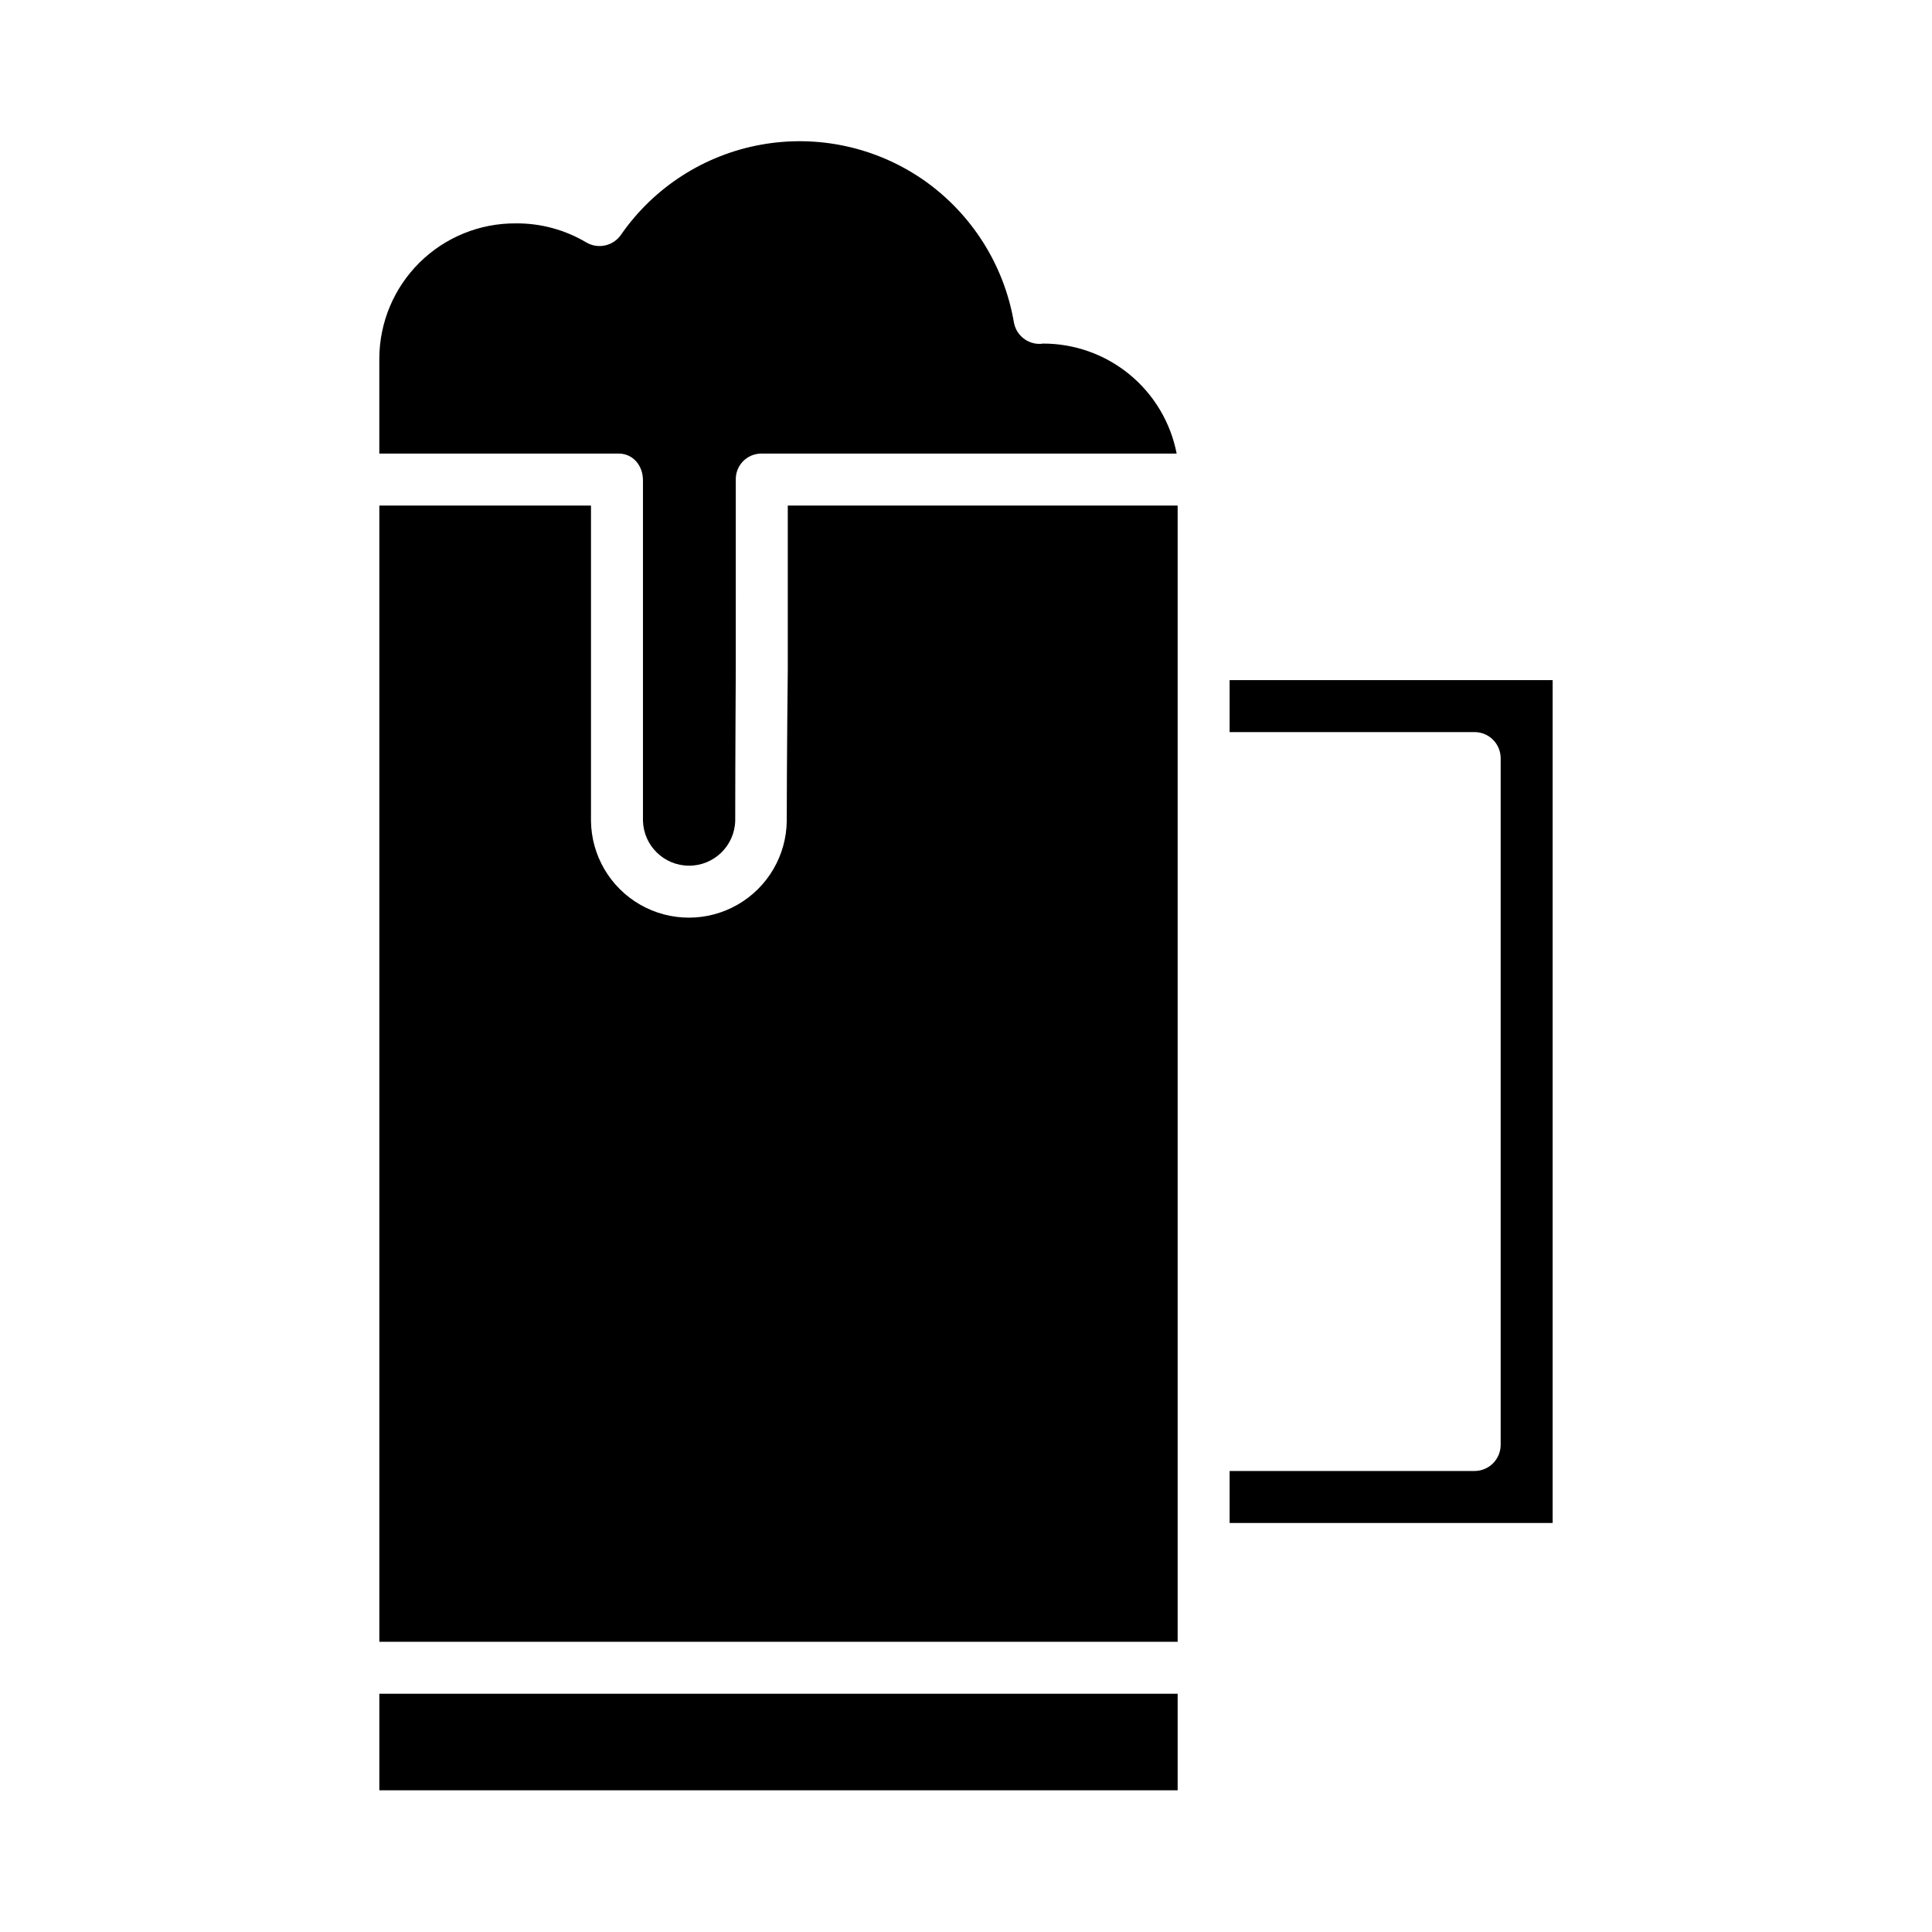 <?xml version="1.0" encoding="UTF-8"?>
<!-- Uploaded to: ICON Repo, www.iconrepo.com, Generator: ICON Repo Mixer Tools -->
<svg fill="#000000" width="800px" height="800px" version="1.1" viewBox="144 144 512 512" xmlns="http://www.w3.org/2000/svg">
 <g>
  <path d="m314.39 271.23v90.285c0.18 6.625 5.598 11.902 12.227 11.902 6.625 0 12.047-5.277 12.223-11.902 0.008-17.148 0.148-39.863 0.148-40.051l0.004-50.234c-0.07-1.809 0.59-3.574 1.832-4.894 1.242-1.32 2.961-2.086 4.773-2.129h110.23c-1.594-8.223-6.004-15.633-12.473-20.957-6.473-5.32-14.594-8.219-22.969-8.199-0.207 0-0.41 0.07-0.617 0.078-3.465 0.141-6.496-2.309-7.082-5.727-2.617-15.254-11.234-28.824-23.922-37.688-12.551-8.719-28.055-12.09-43.094-9.371-15.039 2.715-28.383 11.297-37.09 23.855-2.059 3-6.086 3.891-9.219 2.043-5.637-3.352-12.086-5.098-18.645-5.043h-0.023c-9.547-0.066-18.727 3.672-25.516 10.387-6.785 6.715-10.621 15.855-10.656 25.402v25.219h63.457c3.801 0 6.406 3.219 6.406 7.023z"/>
  <path d="m244.53 592.86h211.56v25.586h-211.56z"/>
  <path d="m469.86 338.01h64.898c3.812-0.004 6.91 3.074 6.934 6.887v182.04c-0.023 3.816-3.121 6.894-6.934 6.891h-64.898v13.777h85.609v-223.37h-85.609z"/>
  <path d="m456.09 277.98h-103.32v43.492c0 0.184-0.262 22.902-0.27 40.051-0.098 9.203-5.066 17.664-13.051 22.234-7.988 4.574-17.801 4.57-25.785-0.004-7.984-4.574-12.949-13.035-13.047-22.238v-83.535h-56.086v301.11h211.56z"/>
 </g>
</svg>